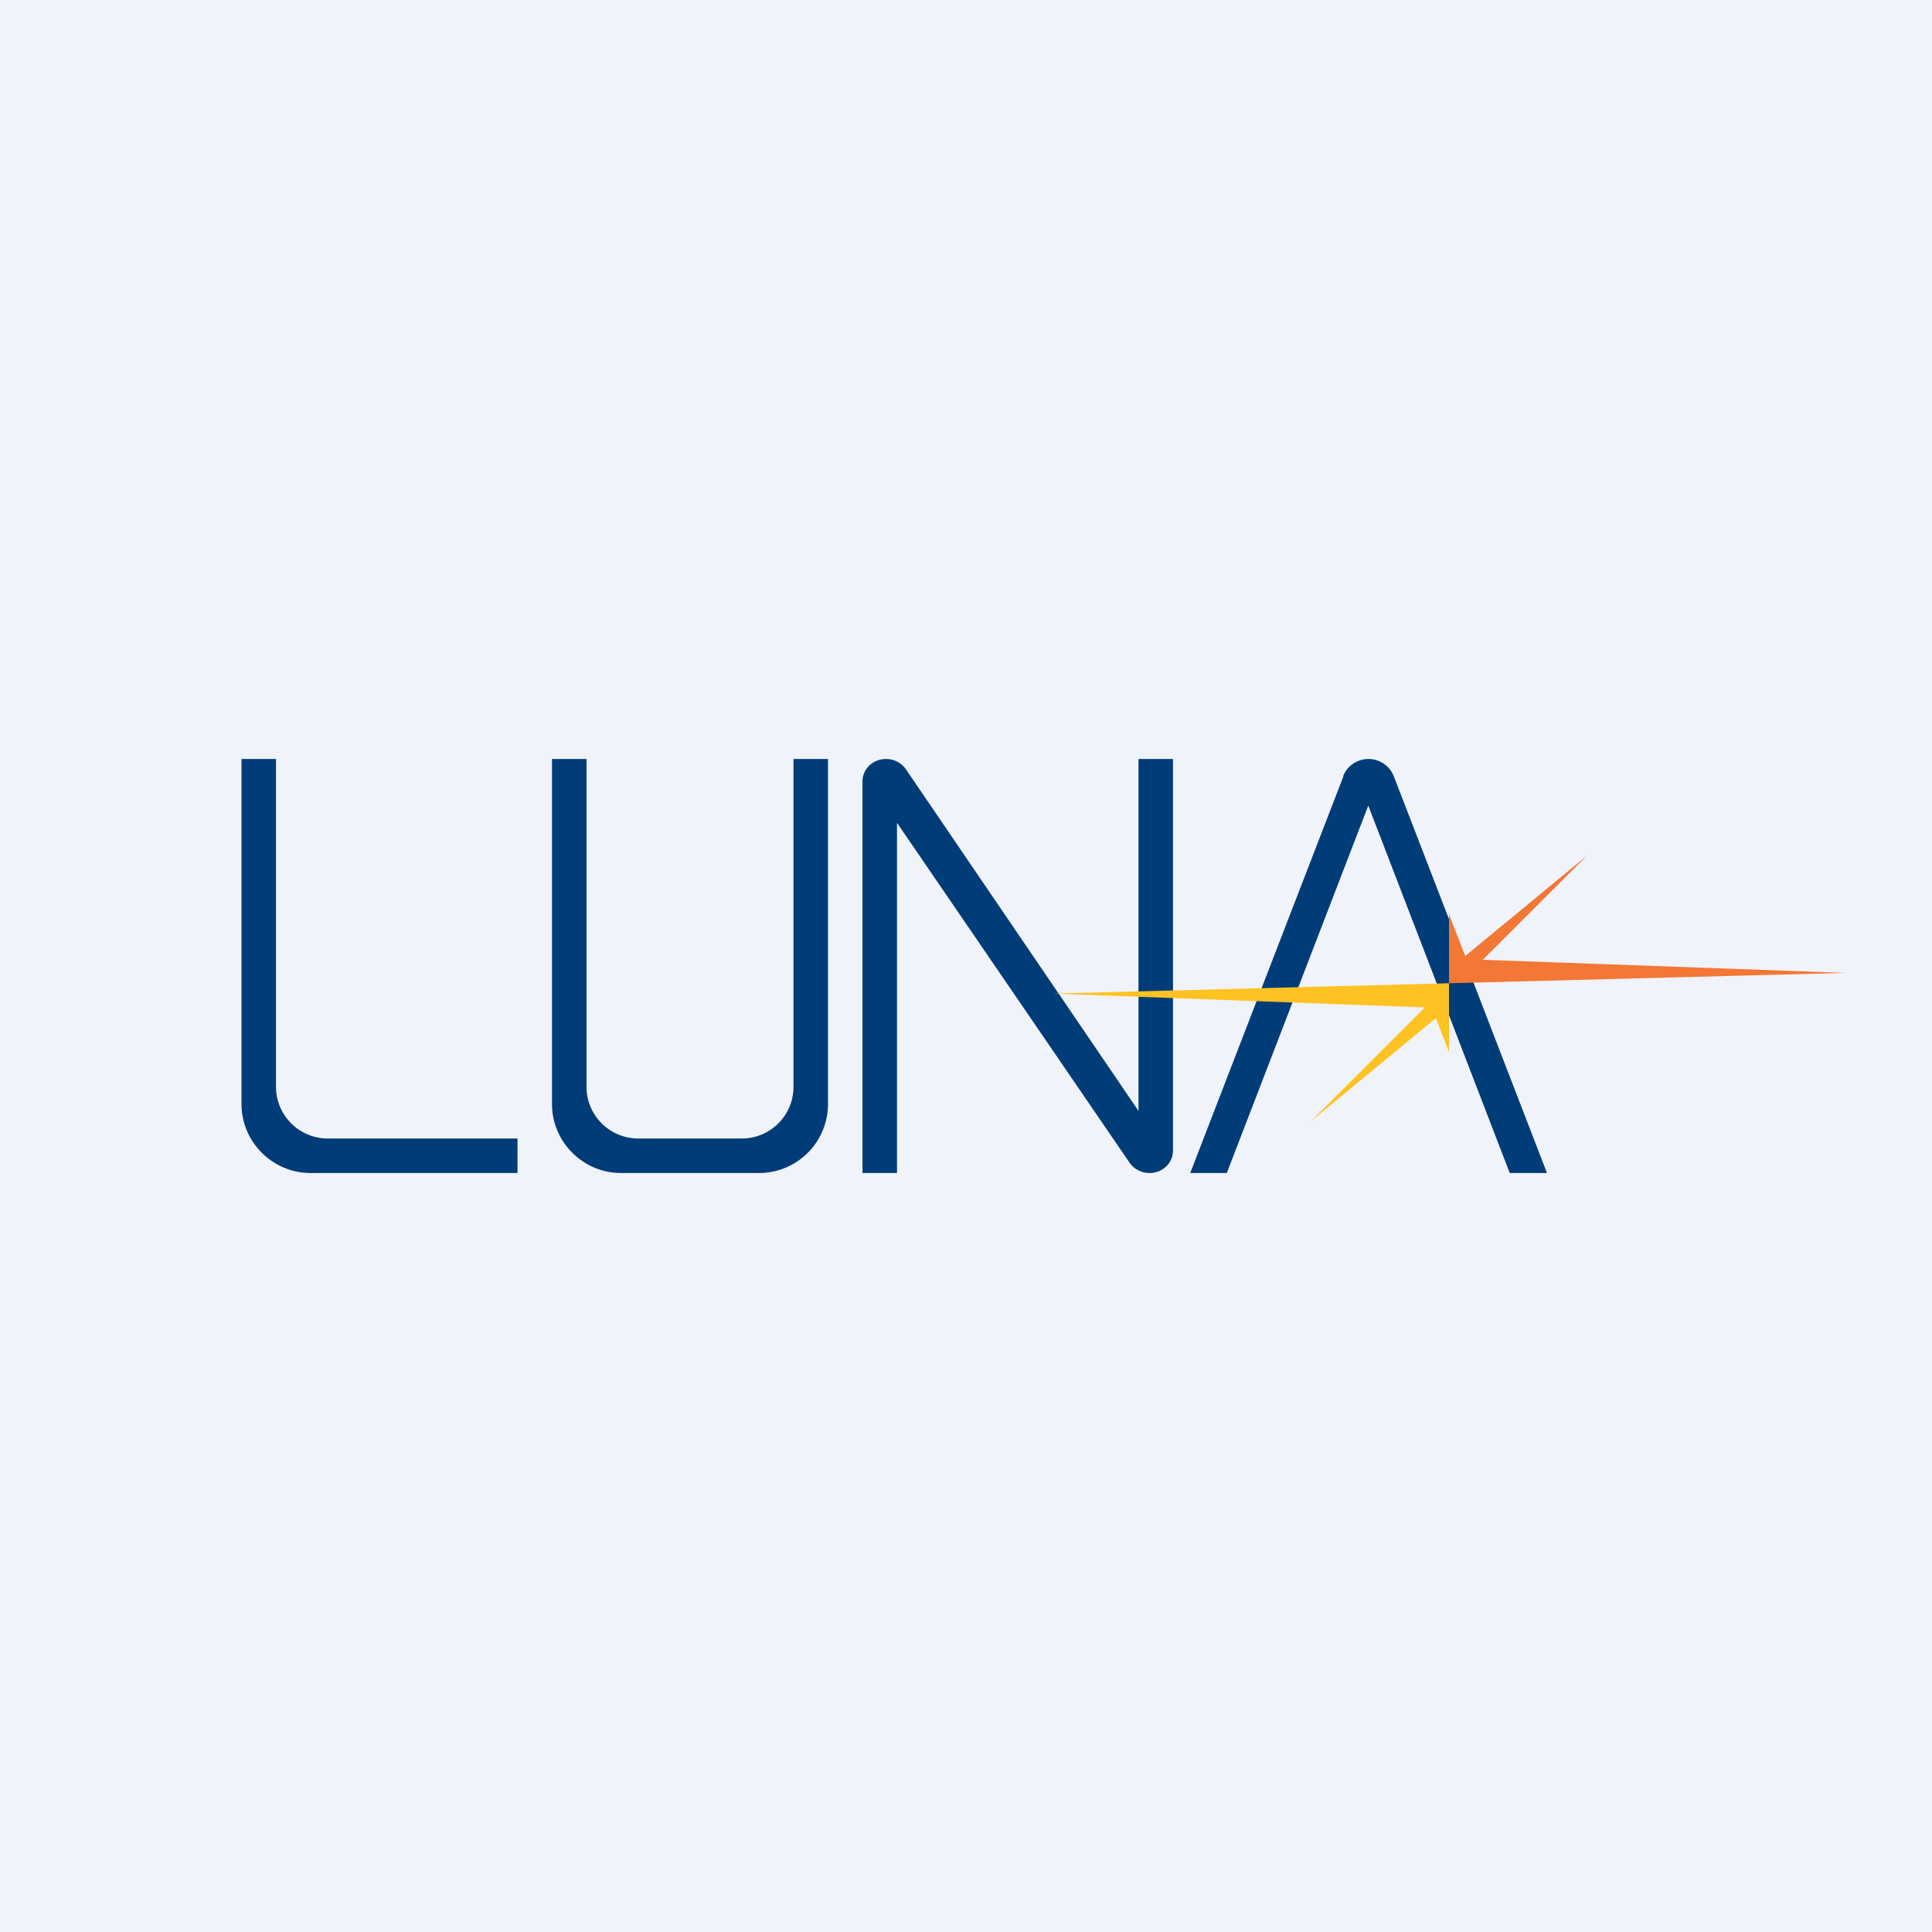 <svg xmlns="http://www.w3.org/2000/svg" width="56" height="56" viewBox="0 0 56 56"><path fill="#F0F3FA" d="M0 0h56v56H0z"/><path d="M8 22H7v10c0 1.1.9 2 2 2h6v-1H9.5A1.5 1.5 0 0 1 8 31.5V22ZM17 22h-1v10c0 1.1.9 2 2 2h4a2 2 0 0 0 2-2V22h-1v9.5c0 .83-.67 1.5-1.5 1.5h-3a1.5 1.5 0 0 1-1.5-1.5V22ZM25 22.65c0-.36.3-.65.68-.65a.7.7 0 0 1 .58.3L33 32.2V22h1v11.35c0 .36-.3.65-.68.65a.7.7 0 0 1-.58-.3L26 23.85V34h-1V22.65ZM38.93 22.5a.79.79 0 0 1 1.47 0L44.84 34h-1.08l-4.1-10.65L35.56 34H34.5l4.44-11.5Z" fill="#003C78"/><path d="M41.62 29.51 38 32.5l3.3-3.3-10.8-.4 11.5-.3v2l-.38-.99Z" fill="#FEC222"/><path d="M42.47 27.71 46 24.8l-3.02 3.02 10.52.38-11.5.3v-2l.47 1.21Z" fill="#F37735"/></svg>